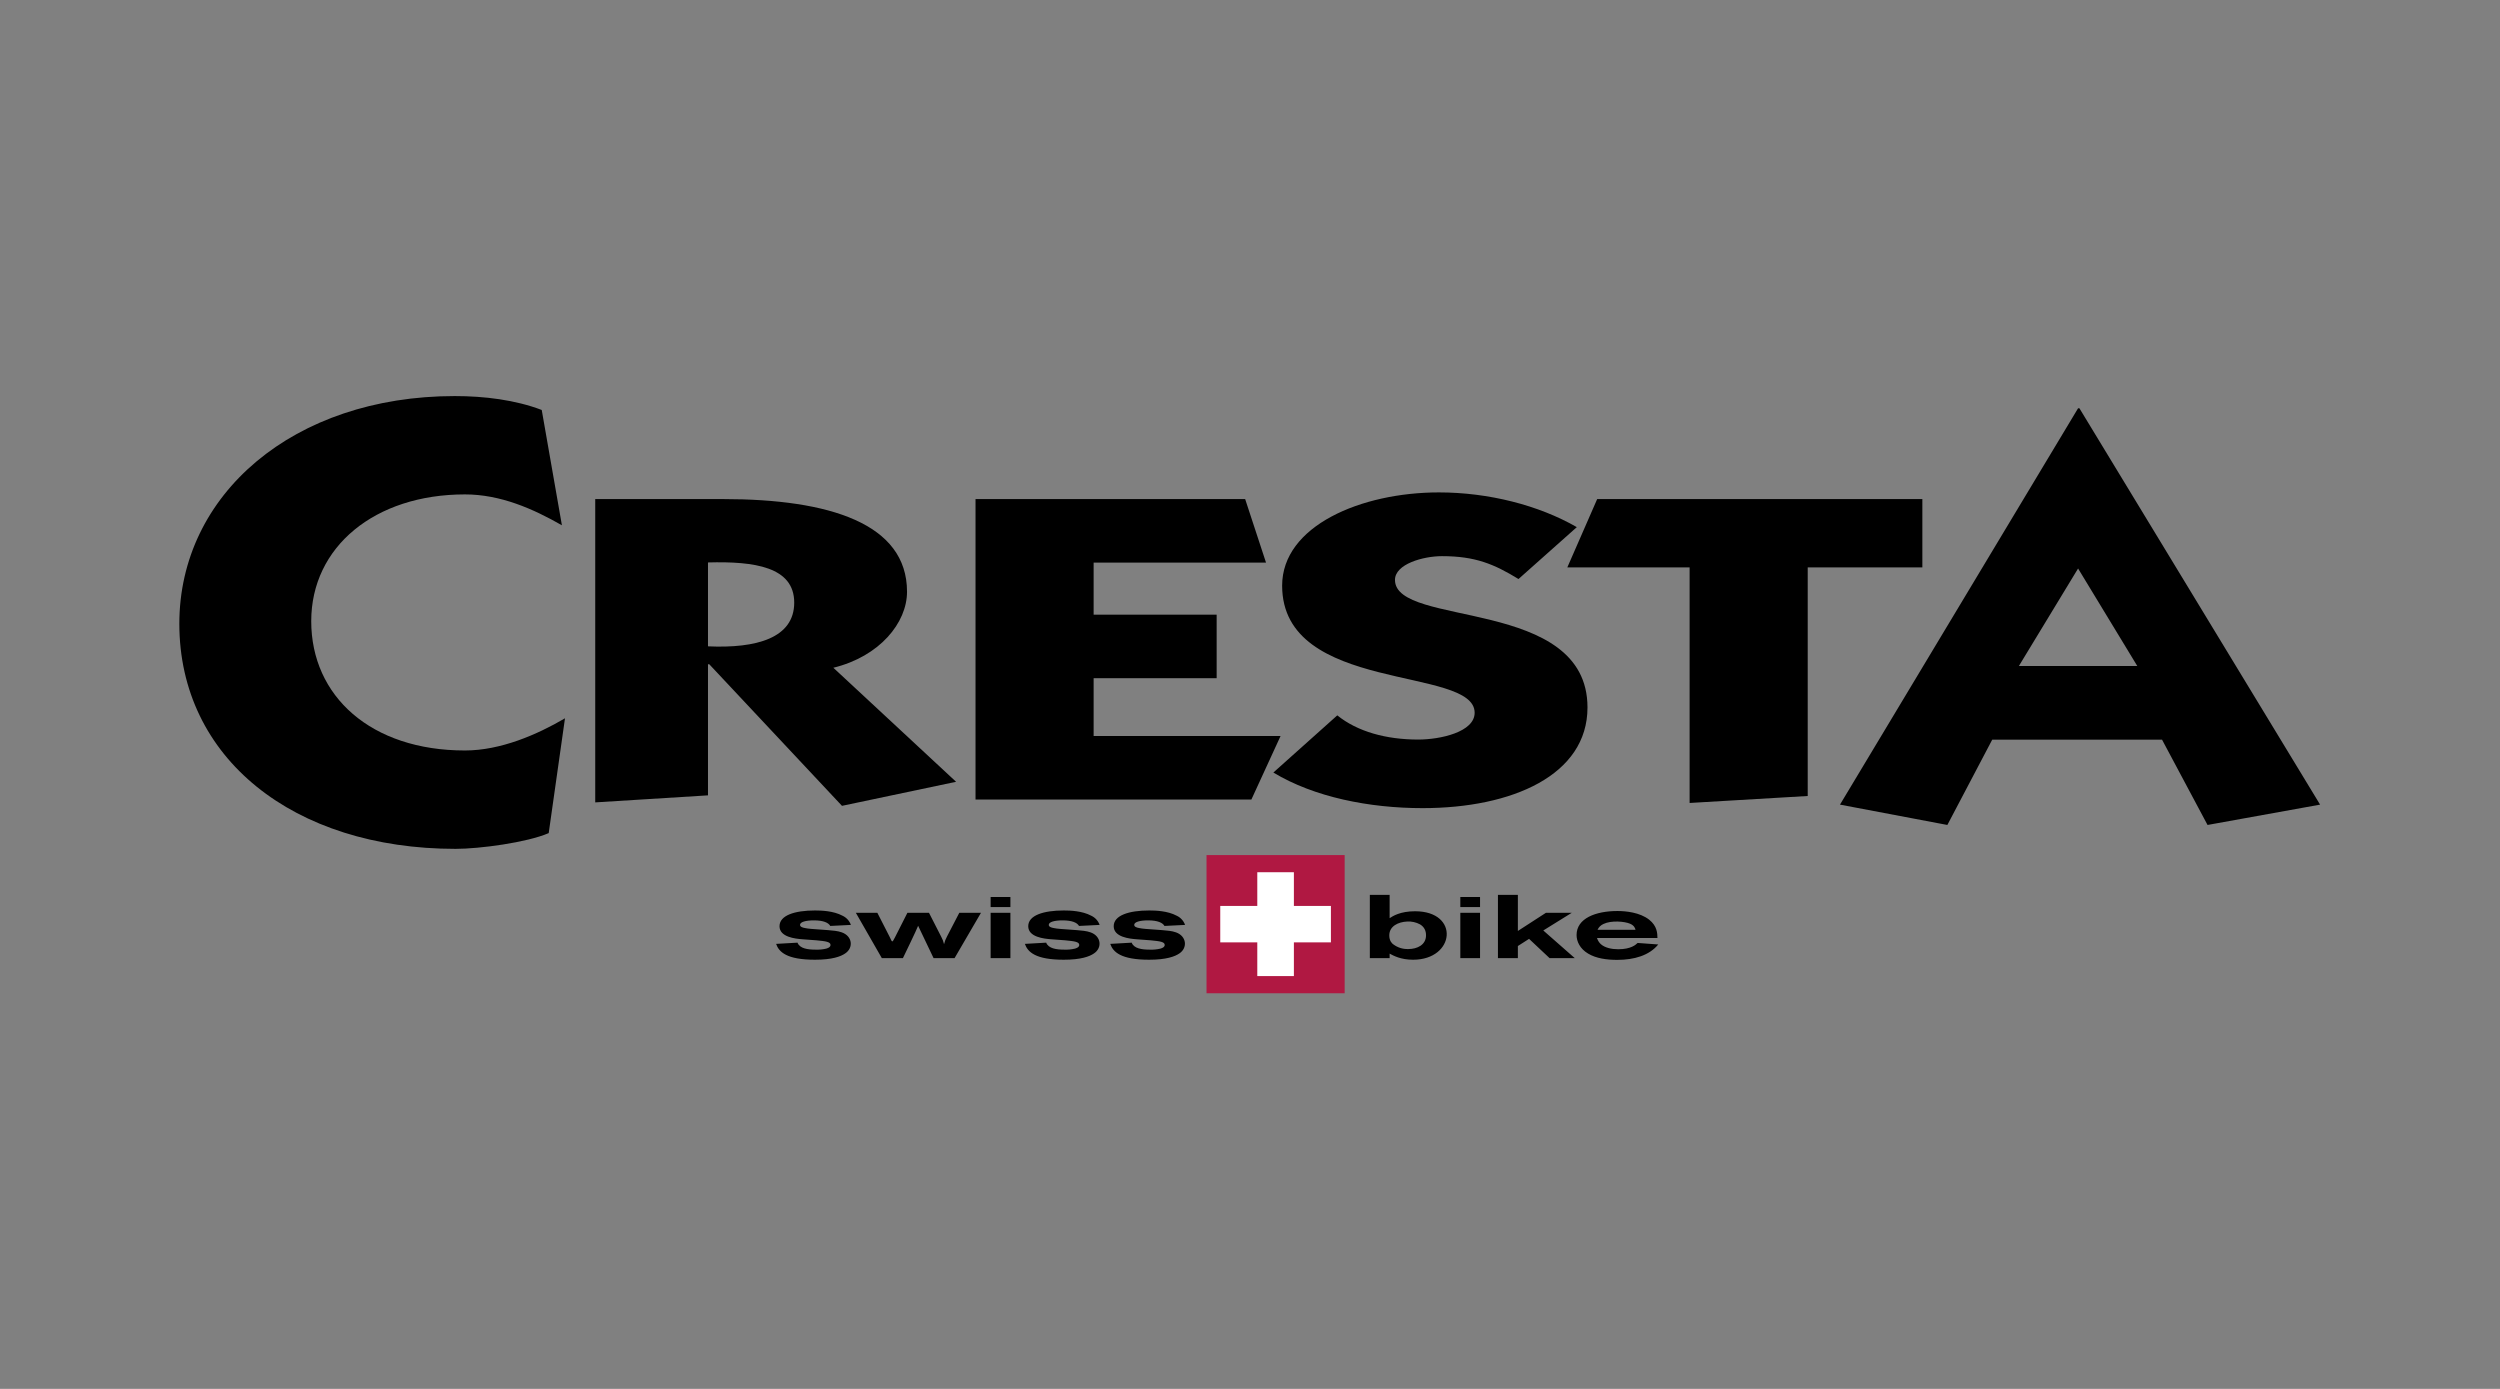 <svg xmlns="http://www.w3.org/2000/svg" xmlns:xlink="http://www.w3.org/1999/xlink" width="1080" zoomAndPan="magnify" viewBox="0 0 810 450" height="600" preserveAspectRatio="xMidYMid meet" version="1.0"><rect x="0" y="0" width="810" height="450" fill="#808080" stroke="none"/><defs><clipPath id="da24cd680e"><path d="M 390 277 L 436 277 L 436 321.828 L 390 321.828 Z M 390 277 " clip-rule="nonzero"/></clipPath><clipPath id="1935141162"><path d="M 58 128.328 L 752 128.328 L 752 311 L 58 311 Z M 58 128.328 " clip-rule="nonzero"/></clipPath></defs><g clip-path="url(#da24cd680e)"><path fill="#b01842" d="M 390.914 321.828 L 390.914 277.039 L 435.668 277.039 L 435.668 321.828 Z M 390.914 321.828 " fill-opacity="1" fill-rule="nonzero"/></g><path fill="#000000" d="M 229.387 182.234 C 244.43 181.824 257.328 183.656 257.328 195.254 C 257.328 206.73 245.094 210.125 229.387 209.414 Z M 192.855 259.973 L 229.387 257.695 L 229.387 215.23 L 229.812 215.23 L 272.801 261.094 L 309.77 253.301 L 270.004 216.352 C 285.051 212.672 293.875 201.766 293.875 191.715 C 293.875 169.621 268.727 161.703 234.344 161.703 L 192.855 161.703 Z M 405.453 259.039 L 414.906 238.461 L 354.336 238.461 L 354.336 219.734 L 394.195 219.734 L 394.195 199.16 L 354.336 199.16 L 354.336 182.281 L 410.188 182.281 L 403.43 161.703 L 316.07 161.703 L 316.07 259.039 Z M 405.453 259.039 " fill-opacity="1" fill-rule="nonzero"/><path fill="#000000" d="M 510.887 170.793 C 498.496 163.664 482.254 159.539 466.199 159.539 C 441.004 159.539 415.414 170.379 415.414 189.754 C 415.414 224.809 477.785 215.691 477.785 230.926 C 477.785 237.199 466.609 239.617 459.504 239.617 C 449.148 239.617 439.801 237.055 433.281 231.777 L 412.57 250.301 C 425.77 258.281 443.656 261.836 460.91 261.836 C 489.957 261.836 514.348 251.137 514.348 229.219 C 514.348 193.312 451.973 203.426 451.973 187.891 C 451.973 182.754 461.113 180.195 467.207 180.195 C 477.973 180.195 484.066 182.754 491.992 187.605 Z M 510.887 170.793 " fill-opacity="1" fill-rule="nonzero"/><g clip-path="url(#1935141162)"><path fill="#000000" d="M 547.434 183.844 L 547.434 260.16 L 585.699 257.902 L 585.699 183.844 L 622.844 183.844 L 622.844 161.703 L 517.488 161.703 L 507.809 183.844 Z M 673.297 132.277 L 596.152 260.699 L 630.945 267.289 L 645.484 239.648 L 700.5 239.648 L 715.242 267.289 L 751.711 260.699 L 673.727 132.277 Z M 673.297 184.191 L 692.48 215.785 L 654.117 215.785 Z M 175.523 132.832 C 166.969 129.559 156.91 128.328 147.344 128.328 C 95.062 128.328 58.105 160.203 58.105 202.082 C 58.105 245.605 95.062 275.031 147.598 275.031 C 155.395 275.031 170.742 272.977 177.781 269.926 L 183.055 232.727 C 174.008 238.035 162.199 243.156 150.629 243.156 C 120.207 243.156 100.84 225.582 100.84 201.262 C 100.84 177.145 121.457 160.188 150.629 160.188 C 162.199 160.188 172.762 164.879 182.059 170.191 Z M 251.457 305.816 C 252.355 308.457 254.93 310.953 264.039 310.953 C 269.625 310.953 272.406 309.91 273.84 308.914 C 276.586 307.098 276.207 303.32 272.75 302.09 C 271.426 301.598 269.754 301.488 268.254 301.359 C 262.664 300.965 262.047 300.934 260.879 300.699 C 259.98 300.555 259.207 300.27 259.207 299.656 C 259.207 298.723 261.039 298.199 263.707 298.199 C 266.785 298.199 268.426 298.961 269.012 300.004 L 275.688 299.672 C 275.453 299.008 275.098 298.418 274.625 297.902 C 274.148 297.383 273.594 296.977 272.957 296.684 C 270.02 295.117 266.105 294.992 264.086 294.992 C 257.438 294.992 252.562 296.59 252.562 300.098 C 252.562 303.668 257.801 304.145 259.871 304.316 L 264.559 304.664 C 267.527 304.949 269.09 305.152 269.09 306.164 C 269.09 306.988 267.969 307.273 267.652 307.367 C 266.531 307.625 265.395 307.73 264.242 307.684 C 261.703 307.684 259.129 307.336 258.387 305.422 Z M 285.711 310.434 L 292.547 310.434 C 292.547 310.434 297.125 300.996 297.473 299.953 L 302.477 310.434 L 309.281 310.434 L 317.836 295.75 L 310.812 295.75 L 306.82 303.445 C 306.391 304.227 306.074 305.047 305.871 305.914 C 305.555 304.773 305.492 304.523 304.973 303.543 L 300.992 295.75 L 294 295.75 L 289.973 303.699 C 288.996 305.582 289.105 305.344 288.285 303.621 L 284.262 295.75 L 277.297 295.75 Z M 320.965 293.887 L 327.371 293.887 L 327.371 290.629 L 320.965 290.629 Z M 320.965 310.434 L 327.371 310.434 L 327.371 295.75 L 320.965 295.75 Z M 332.062 305.816 C 332.961 308.457 335.535 310.953 344.645 310.953 C 350.23 310.953 353.008 309.91 354.445 308.914 C 357.191 307.098 356.797 303.32 353.355 302.09 C 352.031 301.598 350.34 301.488 348.859 301.359 C 343.27 300.965 342.637 300.934 341.469 300.699 C 340.57 300.555 339.797 300.27 339.797 299.656 C 339.797 298.723 341.629 298.199 344.281 298.199 C 347.375 298.199 349.016 298.961 349.598 300.004 L 356.277 299.672 C 356.043 299.008 355.688 298.418 355.215 297.902 C 354.738 297.383 354.184 296.977 353.547 296.684 C 350.609 295.117 346.711 294.992 344.676 294.992 C 338.027 294.992 333.148 296.59 333.148 300.098 C 333.148 303.668 338.391 304.145 340.461 304.316 L 345.148 304.664 C 348.117 304.949 349.68 305.152 349.68 306.164 C 349.68 306.988 348.543 307.273 348.227 307.367 C 347.109 307.625 345.977 307.73 344.832 307.684 C 342.289 307.684 339.719 307.336 338.961 305.422 Z M 359.719 305.816 C 360.617 308.457 363.191 310.953 372.301 310.953 C 377.891 310.953 380.668 309.91 382.121 308.914 C 384.852 307.082 384.457 303.32 381.031 302.09 C 379.703 301.598 378.016 301.488 376.531 301.359 C 370.941 300.965 370.328 300.934 369.16 300.699 C 368.258 300.555 367.484 300.27 367.484 299.656 C 367.484 298.723 369.316 298.199 371.969 298.199 C 375.062 298.199 376.703 298.961 377.289 300.004 L 383.965 299.672 C 383.73 299.008 383.375 298.418 382.902 297.902 C 382.43 297.383 381.871 296.977 381.234 296.684 C 378.301 295.117 374.383 294.992 372.363 294.992 C 365.734 294.992 360.84 296.59 360.84 300.098 C 360.84 303.668 366.082 304.145 368.148 304.316 L 372.836 304.664 C 375.805 304.949 377.367 305.152 377.367 306.164 C 377.367 306.988 376.23 307.273 375.93 307.367 C 374.809 307.625 373.672 307.73 372.52 307.684 C 369.98 307.684 367.406 307.336 366.664 305.422 Z M 443.828 310.434 L 450.238 310.434 L 450.238 308.977 C 451.484 309.641 453.836 310.953 457.848 310.953 C 471.453 310.953 473.047 295.246 458.477 295.246 C 453.664 295.246 451.246 296.824 450.238 297.488 L 450.238 289.934 L 443.828 289.934 Z M 455.906 298.578 C 457.398 298.492 458.801 298.805 460.121 299.512 C 461.539 300.383 462.031 301.66 462.031 303.051 C 462.031 306.133 459.188 307.492 456.301 307.492 C 454.477 307.547 452.832 307.023 451.375 305.93 C 451.027 305.66 450.129 304.887 450.129 303.066 C 450.129 300.082 453.016 298.707 455.906 298.578 Z M 473.145 293.887 L 479.535 293.887 L 479.535 290.629 L 473.145 290.629 Z M 473.145 310.434 L 479.535 310.434 L 479.535 295.75 L 473.145 295.75 Z M 485.332 310.434 L 491.789 310.434 L 491.789 306.512 L 495.418 304.191 L 502.062 310.434 L 510.227 310.434 L 500.027 301.473 L 509.246 295.75 L 500.879 295.75 L 491.789 301.629 L 491.789 289.934 L 485.332 289.934 Z M 537.016 303.906 C 536.984 302.387 536.938 300.051 534.332 297.98 C 531.316 295.609 526.754 295.168 524.055 295.168 C 517.031 295.168 510.809 297.535 510.809 302.941 C 510.809 305.027 511.898 307.383 514.52 308.945 C 517.141 310.543 520.613 311 523.977 311 C 529.531 311 534.379 309.547 537.27 306.008 L 530.59 305.516 C 530.008 306.07 528.492 307.555 524.293 307.555 C 522.176 307.555 519.996 307.098 518.641 305.883 C 518.062 305.328 517.66 304.668 517.426 303.906 Z M 517.598 301.266 C 518 300.398 518.637 299.766 519.508 299.371 C 522.035 298.137 526.406 298.531 528.145 299.289 C 529.469 299.859 529.785 300.715 529.91 301.266 Z M 517.598 301.266 " fill-opacity="1" fill-rule="nonzero"/></g><path fill="#ffffff" d="M 395.363 293.523 L 407.363 293.523 L 407.363 282.602 L 419.219 282.602 L 419.219 293.523 L 431.215 293.523 L 431.215 305.328 L 419.219 305.328 L 419.219 316.25 L 407.363 316.25 L 407.363 305.328 L 395.363 305.328 Z M 395.363 293.523 " fill-opacity="1" fill-rule="nonzero"/></svg>